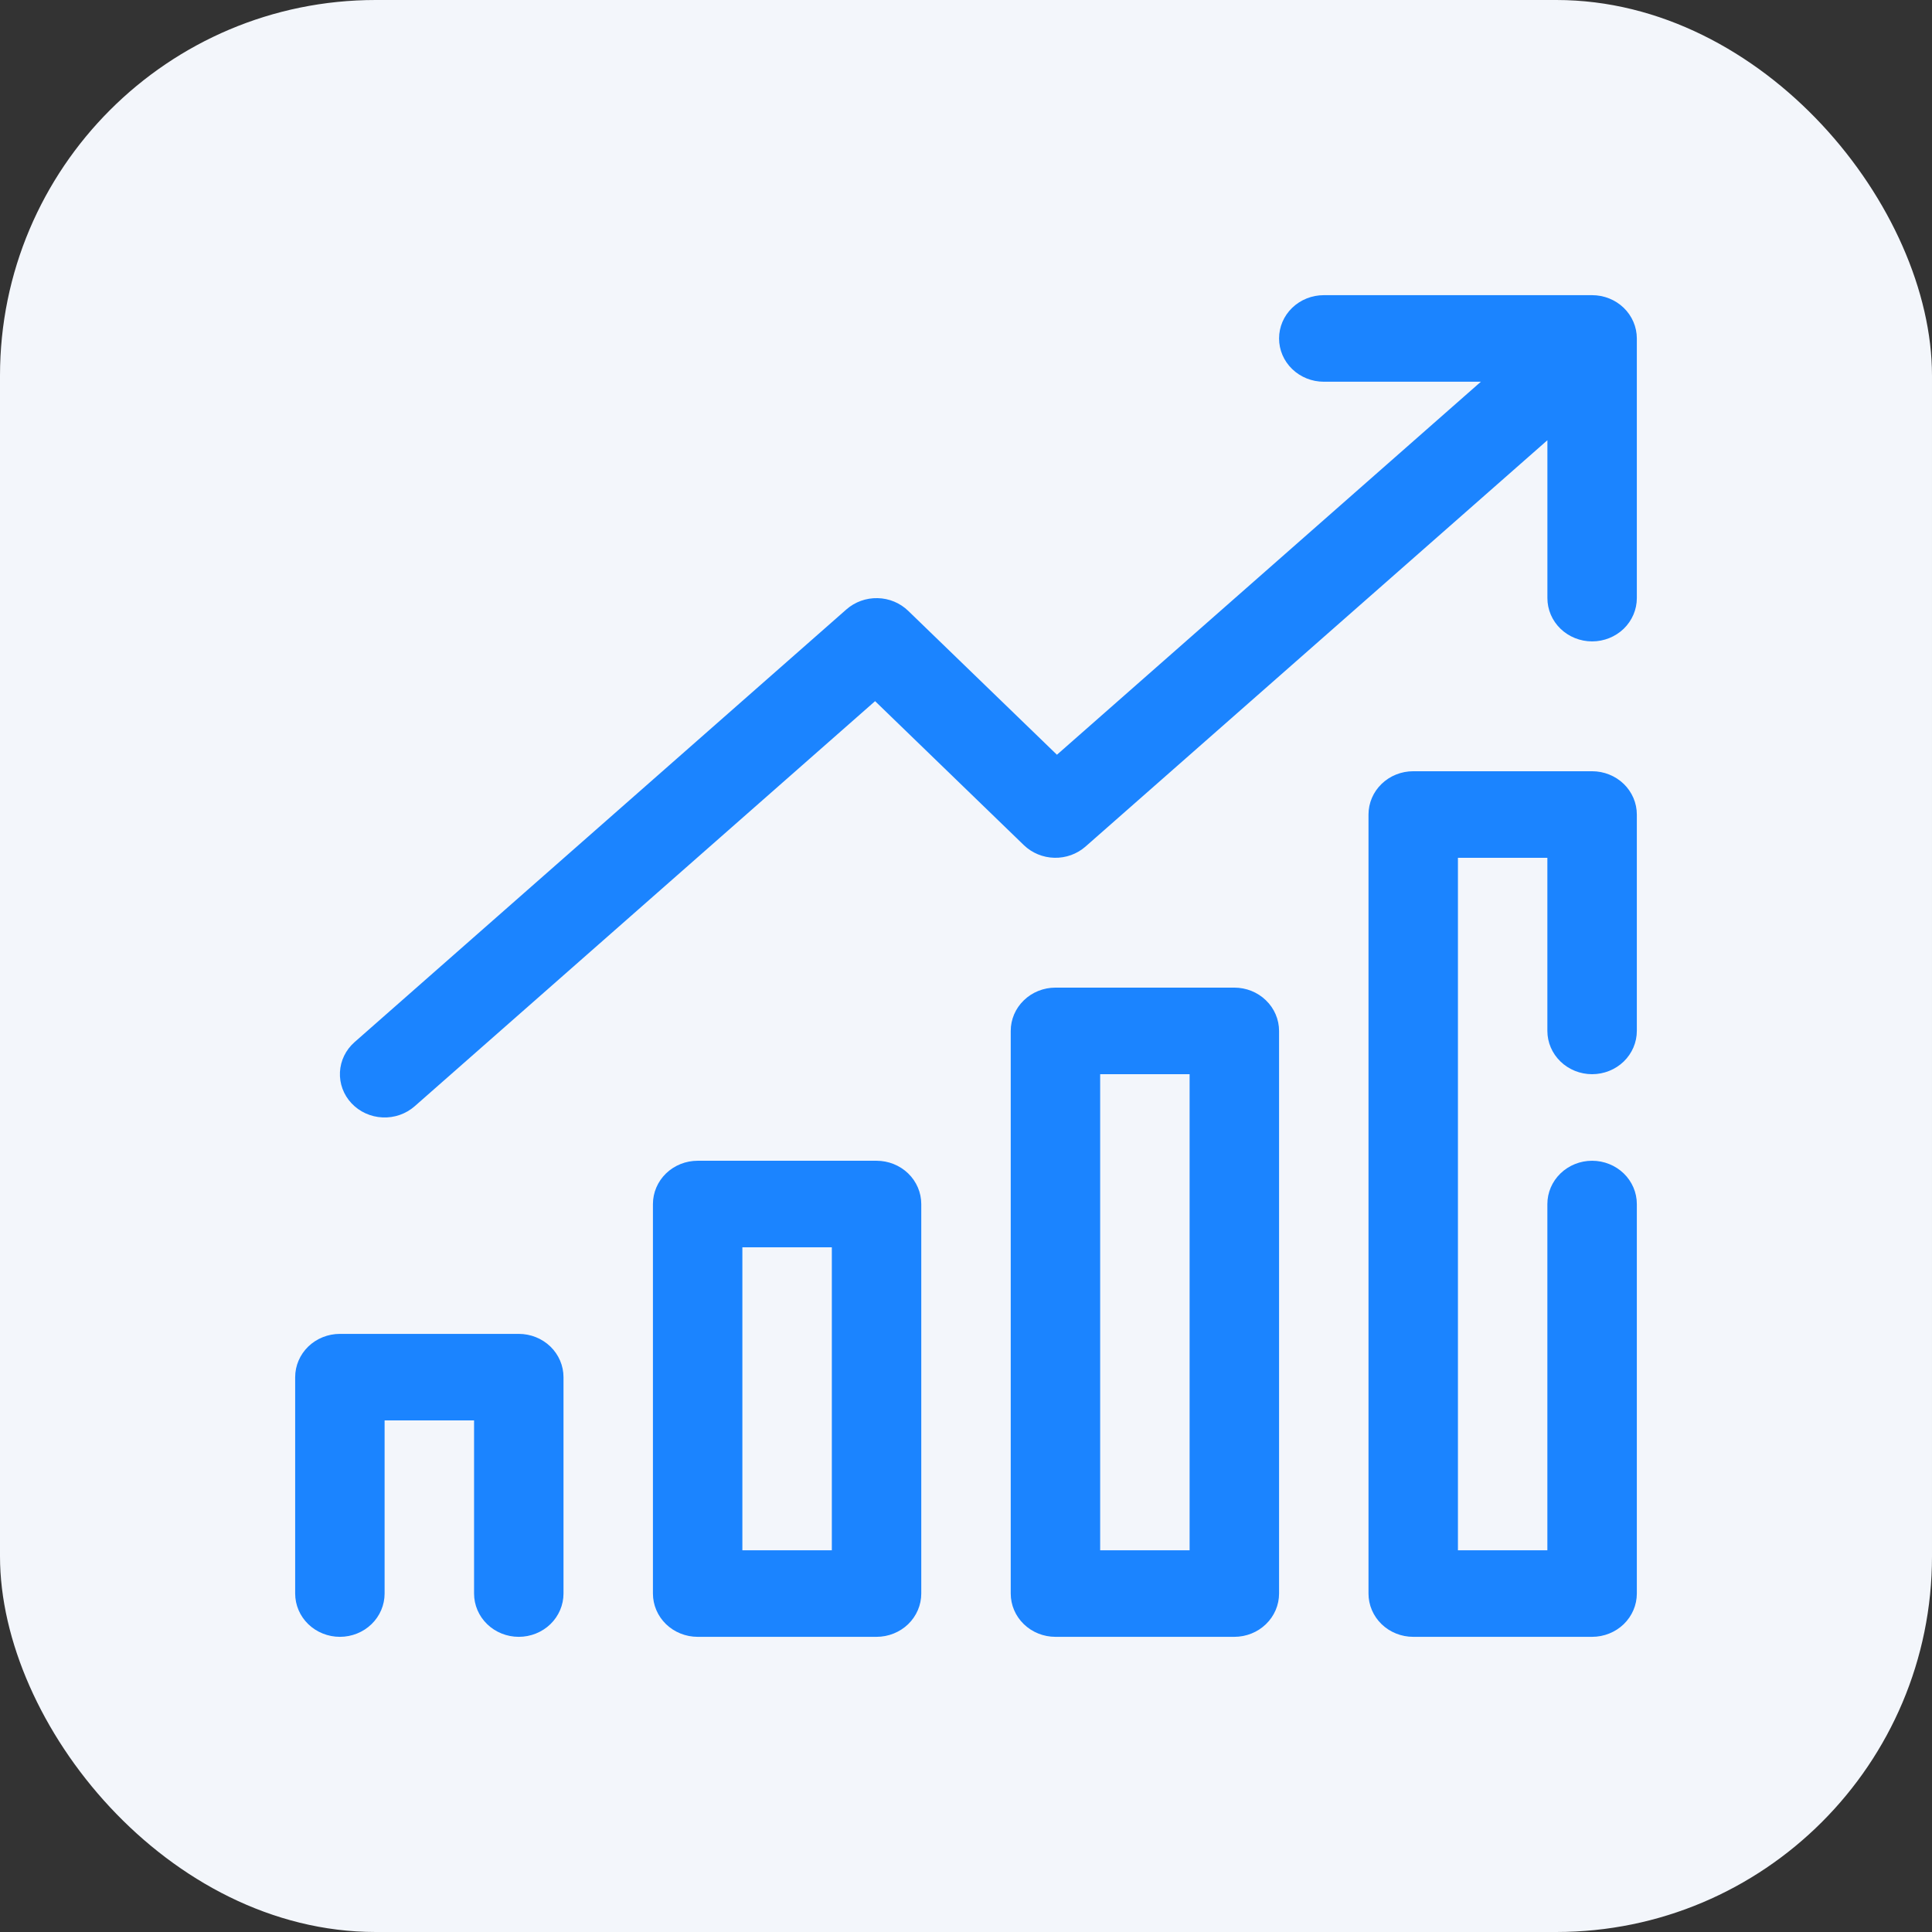 <svg width="72" height="72" viewBox="0 0 72 72" fill="none" xmlns="http://www.w3.org/2000/svg">
<rect x="0" y="0" width="72" height="72" fill="#333333" stroke="none"/>
<rect width="72" height="72" rx="14" fill="#F3F6FB"/>
<path d="M49.334 11H59.333C59.775 11 60.199 11.17 60.512 11.472C60.824 11.775 61 12.185 61 12.613V22.29C61 22.718 60.824 23.128 60.512 23.431C60.199 23.733 59.775 23.903 59.333 23.903C58.891 23.903 58.467 23.733 58.155 23.431C57.842 23.128 57.667 22.718 57.667 22.29V16.406L40.455 31.548C40.138 31.827 39.722 31.977 39.294 31.967C38.866 31.957 38.458 31.788 38.155 31.495L32.612 26.13L15.456 41.225C15.129 41.513 14.697 41.664 14.255 41.643C13.813 41.623 13.398 41.434 13.101 41.117C12.803 40.801 12.648 40.383 12.669 39.955C12.69 39.528 12.885 39.126 13.212 38.838L31.545 22.709C31.862 22.431 32.278 22.281 32.706 22.291C33.135 22.3 33.542 22.47 33.845 22.763L39.389 28.127L55.188 14.226H49.334C48.891 14.226 48.468 14.056 48.155 13.753C47.842 13.451 47.667 13.041 47.667 12.613C47.667 12.185 47.842 11.775 48.155 11.472C48.468 11.17 48.891 11 49.334 11Z" fill="#1B84FF"/>
<path d="M59.333 28.742H52.666C52.224 28.742 51.8 28.912 51.488 29.214C51.175 29.517 51 29.927 51 30.355V59.387C51 59.815 51.175 60.225 51.488 60.528C51.8 60.83 52.224 61 52.666 61H59.333C59.775 61 60.199 60.83 60.512 60.528C60.824 60.225 61 59.815 61 59.387V44.871C61 44.443 60.824 44.033 60.512 43.73C60.199 43.428 59.775 43.258 59.333 43.258C58.891 43.258 58.467 43.428 58.155 43.73C57.842 44.033 57.666 44.443 57.666 44.871V57.774H54.333V31.968H57.666V38.419C57.666 38.847 57.842 39.257 58.155 39.56C58.467 39.862 58.891 40.032 59.333 40.032C59.775 40.032 60.199 39.862 60.512 39.56C60.824 39.257 61 38.847 61 38.419V30.355C61 29.927 60.824 29.517 60.512 29.214C60.199 28.912 59.775 28.742 59.333 28.742Z" fill="#1B84FF"/>
<path fill-rule="evenodd" clip-rule="evenodd" d="M39.333 36.806H46C46.442 36.806 46.866 36.976 47.178 37.279C47.491 37.581 47.667 37.992 47.667 38.419V59.387C47.667 59.815 47.491 60.225 47.178 60.528C46.866 60.83 46.442 61 46 61H39.333C38.891 61 38.467 60.83 38.155 60.528C37.842 60.225 37.667 59.815 37.667 59.387V38.419C37.667 37.992 37.842 37.581 38.155 37.279C38.467 36.976 38.891 36.806 39.333 36.806ZM41 57.774H44.333V40.032H41V57.774Z" fill="#1B84FF"/>
<path fill-rule="evenodd" clip-rule="evenodd" d="M32.666 43.258H26C25.558 43.258 25.134 43.428 24.821 43.73C24.509 44.033 24.333 44.443 24.333 44.871V59.387C24.333 59.815 24.509 60.225 24.821 60.528C25.134 60.83 25.558 61 26 61H32.666C33.108 61 33.532 60.83 33.845 60.528C34.157 60.225 34.333 59.815 34.333 59.387V44.871C34.333 44.443 34.157 44.033 33.845 43.73C33.532 43.428 33.108 43.258 32.666 43.258ZM31 57.774H27.666V46.484H31V57.774Z" fill="#1B84FF"/>
<path d="M19.333 49.71H12.667C12.225 49.71 11.801 49.88 11.488 50.182C11.176 50.485 11 50.895 11 51.323V59.387C11 59.815 11.176 60.225 11.488 60.528C11.801 60.83 12.225 61 12.667 61C13.109 61 13.533 60.83 13.845 60.528C14.158 60.225 14.333 59.815 14.333 59.387V52.935H17.667V59.387C17.667 59.815 17.842 60.225 18.155 60.528C18.467 60.83 18.891 61 19.333 61C19.775 61 20.199 60.83 20.512 60.528C20.824 60.225 21 59.815 21 59.387V51.323C21 50.895 20.824 50.485 20.512 50.182C20.199 49.88 19.775 49.71 19.333 49.71Z" fill="#1B84FF"/>
</svg>
